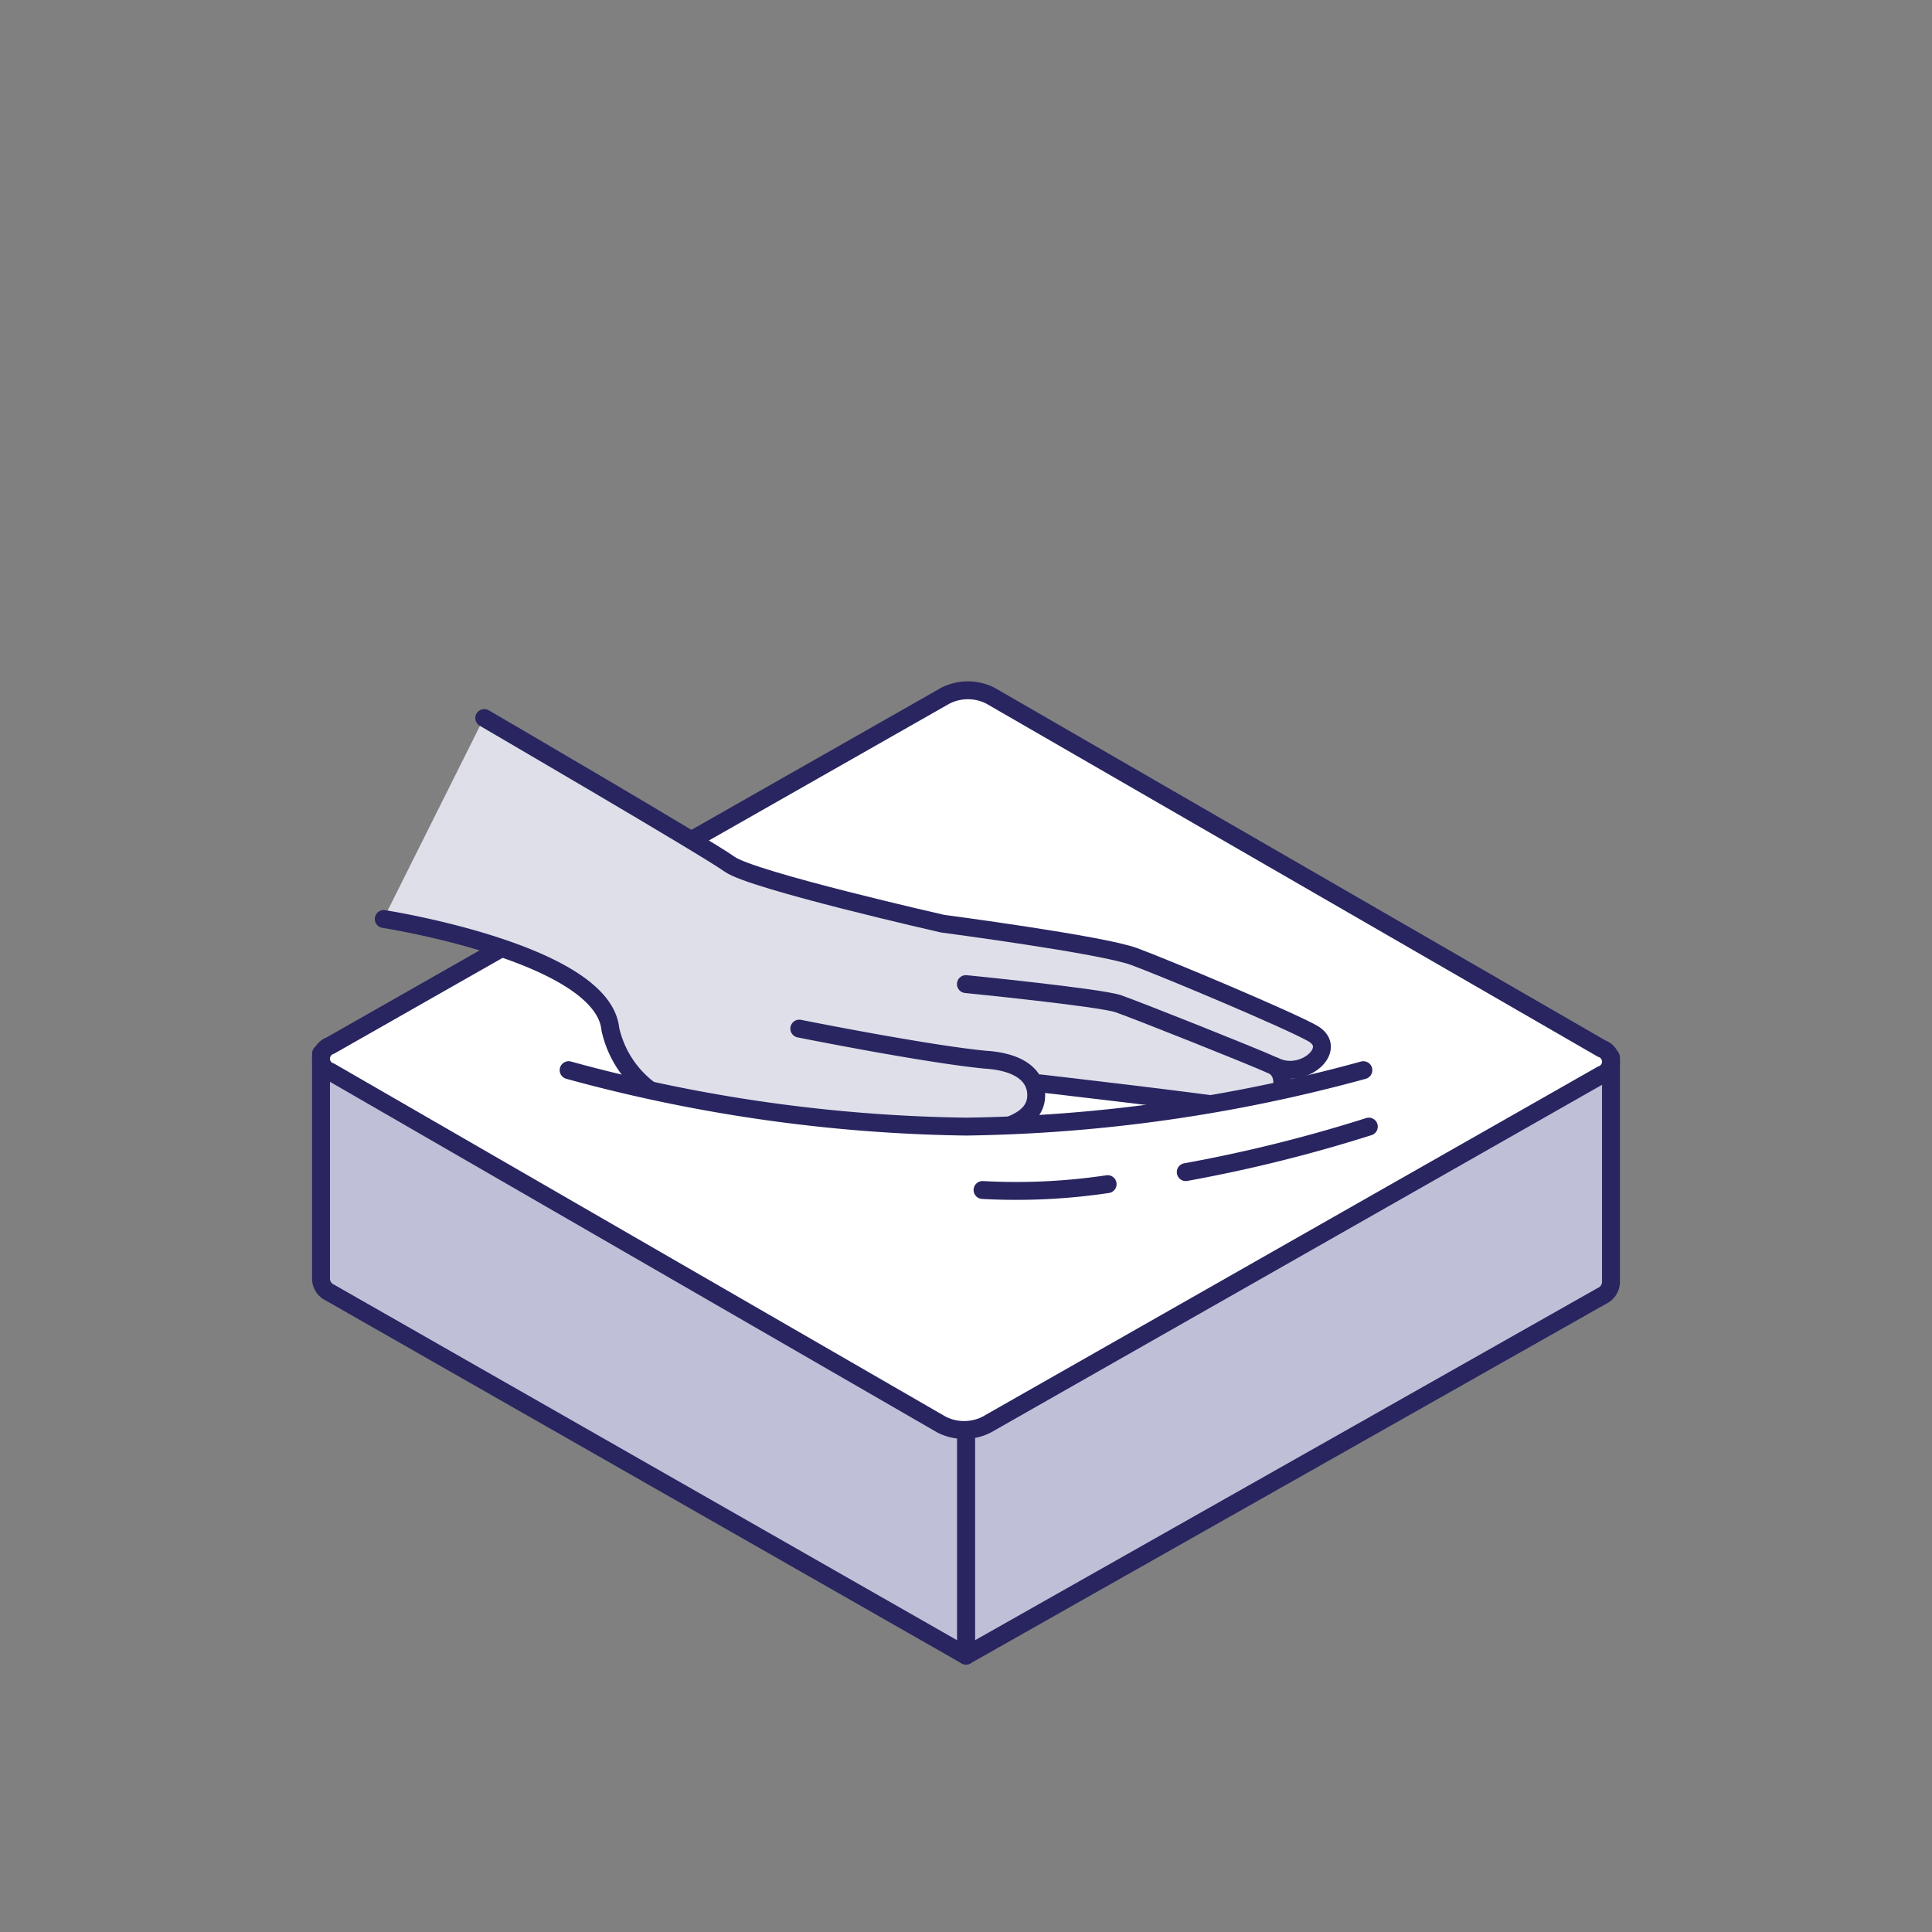 <?xml version="1.0" encoding="UTF-8"?> <svg xmlns="http://www.w3.org/2000/svg" id="Layer_2" data-name="Layer 2" viewBox="0 0 108 108"><rect x="0" y="0" width="108" height="108" fill="#808080" stroke="none"/><defs><style>.cls-1{fill:#bfbfd8;}.cls-1,.cls-2,.cls-4,.cls-5{stroke:#282560;}.cls-1,.cls-2,.cls-4,.cls-5,.cls-6{stroke-linecap:round;}.cls-1,.cls-4{stroke-linejoin:round;}.cls-2{fill:#fff;}.cls-2,.cls-5,.cls-6{stroke-miterlimit:10;}.cls-3{fill:#dfdfea;}.cls-4,.cls-5,.cls-6{fill:none;}.cls-6{stroke:#fff;stroke-width:3px;}</style></defs><path class="cls-1" d="M89.536,59.835,54,76.514V92.55L89.536,72.448a.887.887,0,0,0,.519-.726V59.109A.887.887,0,0,1,89.536,59.835Z"></path><path class="cls-1" d="M18.472,59.636a.895.895,0,0,1-.527-.737V71.521a.861.861,0,0,0,.502.737L54,92.55V76.991C53.304,77.395,18.472,59.636,18.472,59.636Z"></path><path class="cls-2" d="M89.528,58.613a.773.773,0,0,1,.008,1.463L55.157,79.635a2.783,2.783,0,0,1-2.525,0L18.472,59.912a.773.773,0,0,1-.008-1.463L52.843,38.891a2.783,2.783,0,0,1,2.525,0Z"></path><path class="cls-3" d="M73.705,58.117a14.526,14.526,0,0,0-2.579-1.27l.001 0a58.19,58.19,0,0,0-7.826-3.637,19.544,19.544,0,0,0-4.394-.865c-.522-.113-.637.323-1.142.219l-.006-.002.004.001c-2.749-.565-5.069-.974-5.069-.974s-10.654-2.419-11.909-3.326-13.713-8.17-13.713-8.17L21.456,51.329s12.236,1.907,12.666,6.153a5.796,5.796,0,0,0,4.291,4.384c1.734.258,14.024.853,16.259,1.143,3.802.494,3.472-2.491,3.472-2.491s9.825,1.482,12.195,1.572c1.054.04,2.14-1.767.922-2.488C72.63,60.019,74.77,59.04,73.705,58.117Z"></path><path class="cls-4" d="M27.07,40.138s12.459,7.263,13.713,8.17,11.909,3.326,11.909,3.326,8.902,1.171,10.704,1.836,8.572,3.513,9.965,4.289c1.515.844-.497,2.644-2.099,1.844"></path><path class="cls-4" d="M44.681,57.5s7.121,1.427,10.421,1.739c1.844.12,2.798.854,2.822,1.945s-.929,1.782-3.152,2.153S40.144,62.168,38.409,61.91a5.795,5.795,0,0,1-4.291-4.384c-.429-4.247-12.666-6.153-12.666-6.153"></path><path class="cls-5" d="M58.14,60.562s8.951,1.027,11.295,1.415,2.742-1.941,1.708-2.42-7.608-3.094-8.625-3.446-8.524-1.099-8.524-1.099"></path><path class="cls-6" d="M31.787,61.566A88.338,88.338,0,0,0,54,64.721a88.338,88.338,0,0,0,22.213-3.155"></path><path class="cls-5" d="M31.787,59.823A88.338,88.338,0,0,0,54,62.978a88.338,88.338,0,0,0,22.213-3.155"></path><path class="cls-5" d="M66.284,65.522A82.33,82.33,0,0,0,76.518,62.978"></path><path class="cls-5" d="M54.925,66.522a34.621,34.621,0,0,0,6.992-.328"></path></svg> 